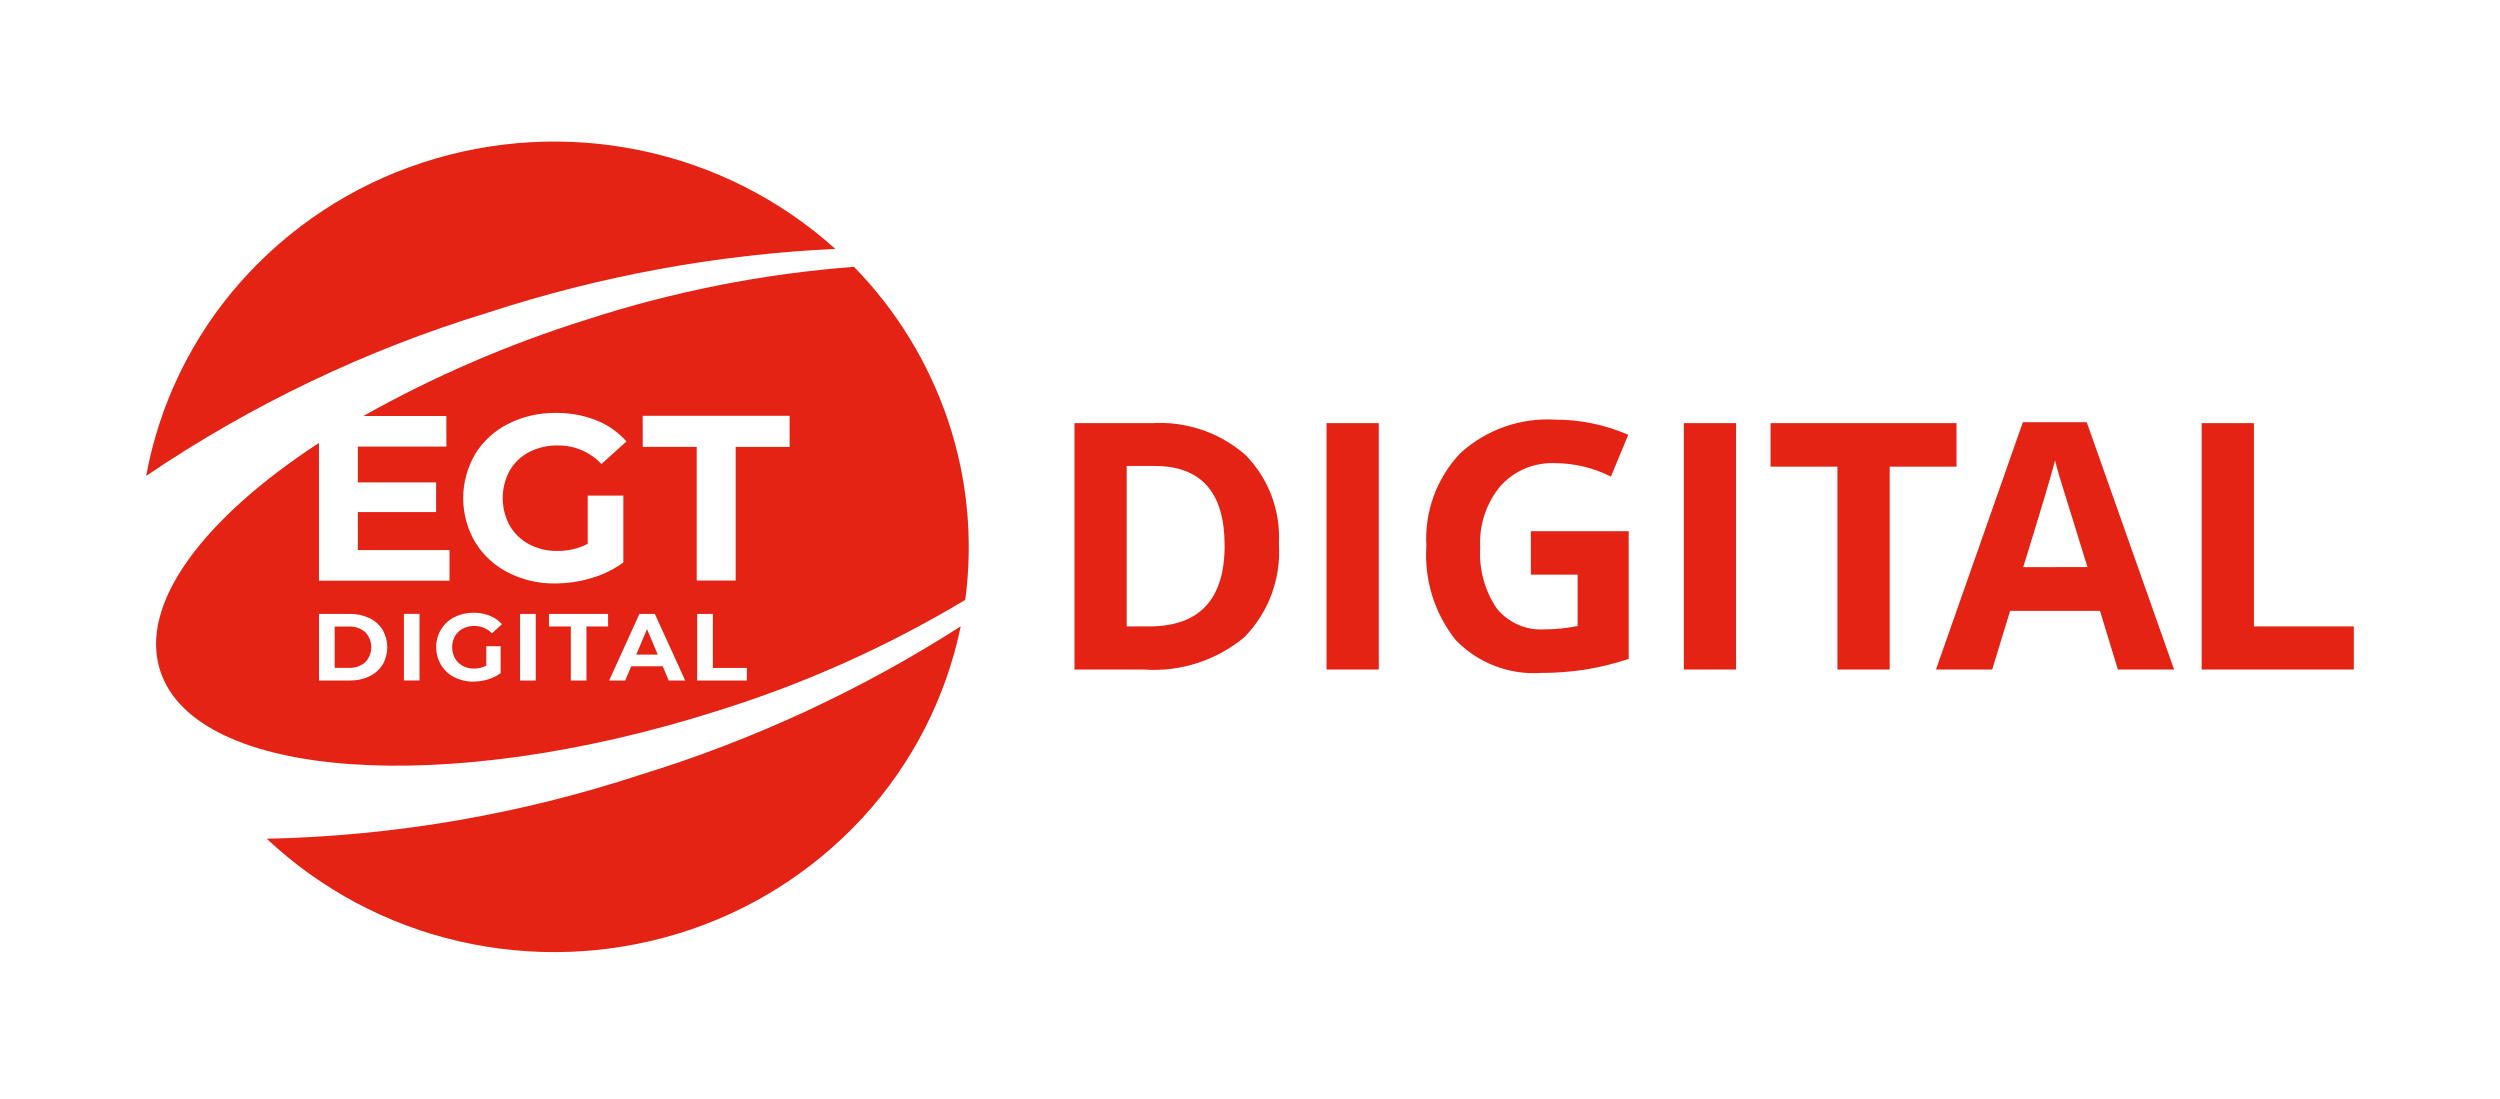 <svg width="496" height="218" viewBox="0 0 496 218" fill="none" xmlns="http://www.w3.org/2000/svg">
<path d="M127.223 153.66C103.227 161.572 78.186 165.868 52.924 166.407C63.619 176.452 76.791 183.474 91.093 186.756C105.457 190.065 120.439 189.538 134.535 185.227C148.551 180.958 161.176 173.031 171.113 162.263C180.945 151.603 187.685 138.463 190.608 124.258C170.909 136.885 149.586 146.776 127.223 153.66Z" fill="#E42315"/>
<path d="M128.368 124.809L126.234 129.876H130.499L128.368 124.809Z" fill="#E42315"/>
<path d="M69.244 124.307H66.4V132.499H69.244C70.419 132.558 71.571 132.162 72.462 131.392C73.234 130.589 73.665 129.517 73.665 128.403C73.665 127.288 73.234 126.217 72.462 125.413C71.571 124.644 70.419 124.248 69.244 124.307Z" fill="#E42315"/>
<path d="M96.774 62.033C119.086 54.735 142.28 50.48 165.73 49.382C154.815 39.569 141.491 32.828 127.119 29.85C112.689 26.844 97.722 27.687 83.72 32.294C69.802 36.858 57.354 45.05 47.657 56.026C38.061 66.889 31.611 80.163 29 94.42C49.844 80.296 72.69 69.379 96.774 62.033Z" fill="#E42315"/>
<path d="M142.213 141.074C159.468 135.718 176.017 128.311 191.507 119.012C193.101 107.085 191.945 94.951 188.129 83.54C184.283 72.058 177.888 61.595 169.425 52.935C151.396 54.311 133.595 57.827 116.397 63.411C101.006 68.226 86.159 74.633 72.097 82.529H88.562V88.607H70.996V95.71H86.525V101.597H70.996V109.133H89.184V115.205H63.285V87.87C40.186 102.962 27.422 119.955 31.825 133.206C38.947 154.661 88.371 158.182 142.213 141.074ZM106.296 135.013H103.18V121.804H106.296V135.013ZM120.654 124.296H116.349V135.013H113.253V124.296H108.914V121.804H120.64L120.654 124.296ZM148.17 135.013H138.317V121.804H141.433V132.522H148.189L148.17 135.013ZM127.506 82.495H156.658V88.666H145.96V115.183H138.224V88.663H127.526L127.506 82.495ZM129.924 121.804L135.943 135.013H132.672L131.487 132.181H125.231L124.046 135.013H120.859L126.856 121.804H129.924ZM94.239 90.125C95.828 87.546 98.103 85.46 100.809 84.1C103.746 82.618 106.999 81.872 110.288 81.927C113.017 81.888 115.728 82.38 118.269 83.374C120.58 84.281 122.642 85.722 124.288 87.58L119.319 92.067C118.221 90.884 116.886 89.946 115.401 89.314C113.906 88.677 112.296 88.358 110.671 88.376C108.699 88.339 106.748 88.786 104.99 89.68C103.371 90.515 102.026 91.798 101.116 93.376C100.21 95.047 99.736 96.918 99.736 98.819C99.736 100.72 100.21 102.591 101.116 104.263C102.027 105.837 103.361 107.123 104.967 107.976C106.696 108.885 108.626 109.343 110.578 109.307C112.669 109.338 114.736 108.854 116.597 107.9V98.328H123.672V111.596C121.766 112.982 119.633 114.025 117.368 114.679C115.029 115.389 112.598 115.753 110.153 115.757C106.9 115.809 103.685 115.062 100.787 113.584C98.097 112.213 95.838 110.125 94.26 107.551C92.713 104.908 91.897 101.9 91.897 98.838C91.897 95.775 92.713 92.767 94.26 90.125H94.239ZM87.501 124.887C88.138 123.844 89.053 122.999 90.144 122.449C91.325 121.853 92.632 121.553 93.954 121.573C95.052 121.558 96.142 121.755 97.165 122.153C98.094 122.519 98.924 123.098 99.59 123.842L97.588 125.655C97.145 125.181 96.606 124.806 96.008 124.555C95.406 124.302 94.758 124.177 94.106 124.189C93.311 124.175 92.526 124.358 91.82 124.721C91.165 125.053 90.623 125.571 90.26 126.21C89.894 126.885 89.704 127.641 89.704 128.409C89.704 129.177 89.894 129.932 90.26 130.607C90.624 131.243 91.159 131.763 91.805 132.108C92.499 132.475 93.273 132.66 94.058 132.646C94.901 132.655 95.734 132.455 96.481 132.066V128.206H99.326V133.555C98.558 134.113 97.701 134.533 96.791 134.799C95.85 135.086 94.873 135.232 93.889 135.233C92.581 135.252 91.287 134.951 90.12 134.357C89.037 133.801 88.129 132.957 87.496 131.919C86.871 130.852 86.54 129.637 86.54 128.4C86.54 127.163 86.871 125.949 87.496 124.881L87.501 124.887ZM80.131 121.79H83.228V134.999H80.131V121.79ZM75.889 131.874C75.258 132.881 74.351 133.685 73.276 134.191C72.065 134.758 70.74 135.04 69.402 135.013H63.293V121.804H69.408C70.745 121.778 72.07 122.059 73.282 122.626C74.357 123.132 75.264 123.936 75.894 124.943C76.506 126 76.828 127.199 76.828 128.42C76.828 129.641 76.506 130.84 75.894 131.897L75.889 131.874Z" fill="#E42315"/>
<path d="M253.726 107.928C253.955 111.32 253.463 114.72 252.283 117.908C251.102 121.096 249.26 123.997 246.879 126.422C241.331 131.038 234.218 133.337 227.019 132.839H213.176V83.953H228.522C235.31 83.531 241.99 85.802 247.114 90.272C249.388 92.59 251.152 95.359 252.291 98.4C253.429 101.44 253.918 104.686 253.726 107.928ZM242.96 108.195C242.96 97.694 238.323 92.445 229.05 92.445H223.534V124.28H227.981C237.975 124.28 242.971 118.918 242.971 108.195H242.96ZM263.184 132.839V83.953H273.551V132.839H263.184ZM303.727 105.386H323.13V130.731C320.232 131.697 317.259 132.419 314.243 132.889C311.425 133.306 308.581 133.512 305.732 133.51C302.612 133.718 299.483 133.245 296.564 132.122C293.646 130.999 291.005 129.254 288.829 127.007C284.622 121.728 282.541 115.068 282.993 108.331C282.794 104.955 283.293 101.573 284.458 98.397C285.622 95.221 287.429 92.32 289.766 89.873C292.297 87.577 295.262 85.809 298.486 84.672C301.709 83.535 305.127 83.053 308.54 83.253C313.532 83.249 318.471 84.273 323.05 86.262L319.607 94.556C316.157 92.805 312.34 91.892 308.471 91.893C306.455 91.81 304.446 92.171 302.585 92.951C300.724 93.732 299.058 94.912 297.705 96.409C294.882 99.797 293.441 104.126 293.673 108.53C293.385 112.83 294.532 117.104 296.932 120.684C298.063 122.089 299.514 123.201 301.163 123.93C302.813 124.658 304.613 124.98 306.413 124.869C308.625 124.864 310.831 124.639 312.998 124.2V114.015H303.727V105.386ZM334.072 132.839V83.953H344.438V132.839H334.072ZM374.915 132.839H364.548V92.581H351.274V83.953H388.178V92.581H374.915V132.839ZM420.187 132.839L416.641 121.201H398.806L395.249 132.839H384.095L401.336 83.763H414.009L431.342 132.839H420.187ZM414.153 112.509C410.876 101.966 409.032 96.005 408.618 94.628C408.205 93.251 407.909 92.159 407.732 91.353C406.995 94.206 404.89 101.261 401.413 112.516L414.153 112.509ZM436.808 132.839V83.953H447.175V124.28H467V132.839H436.808Z" fill="#E42315"/>
</svg>
